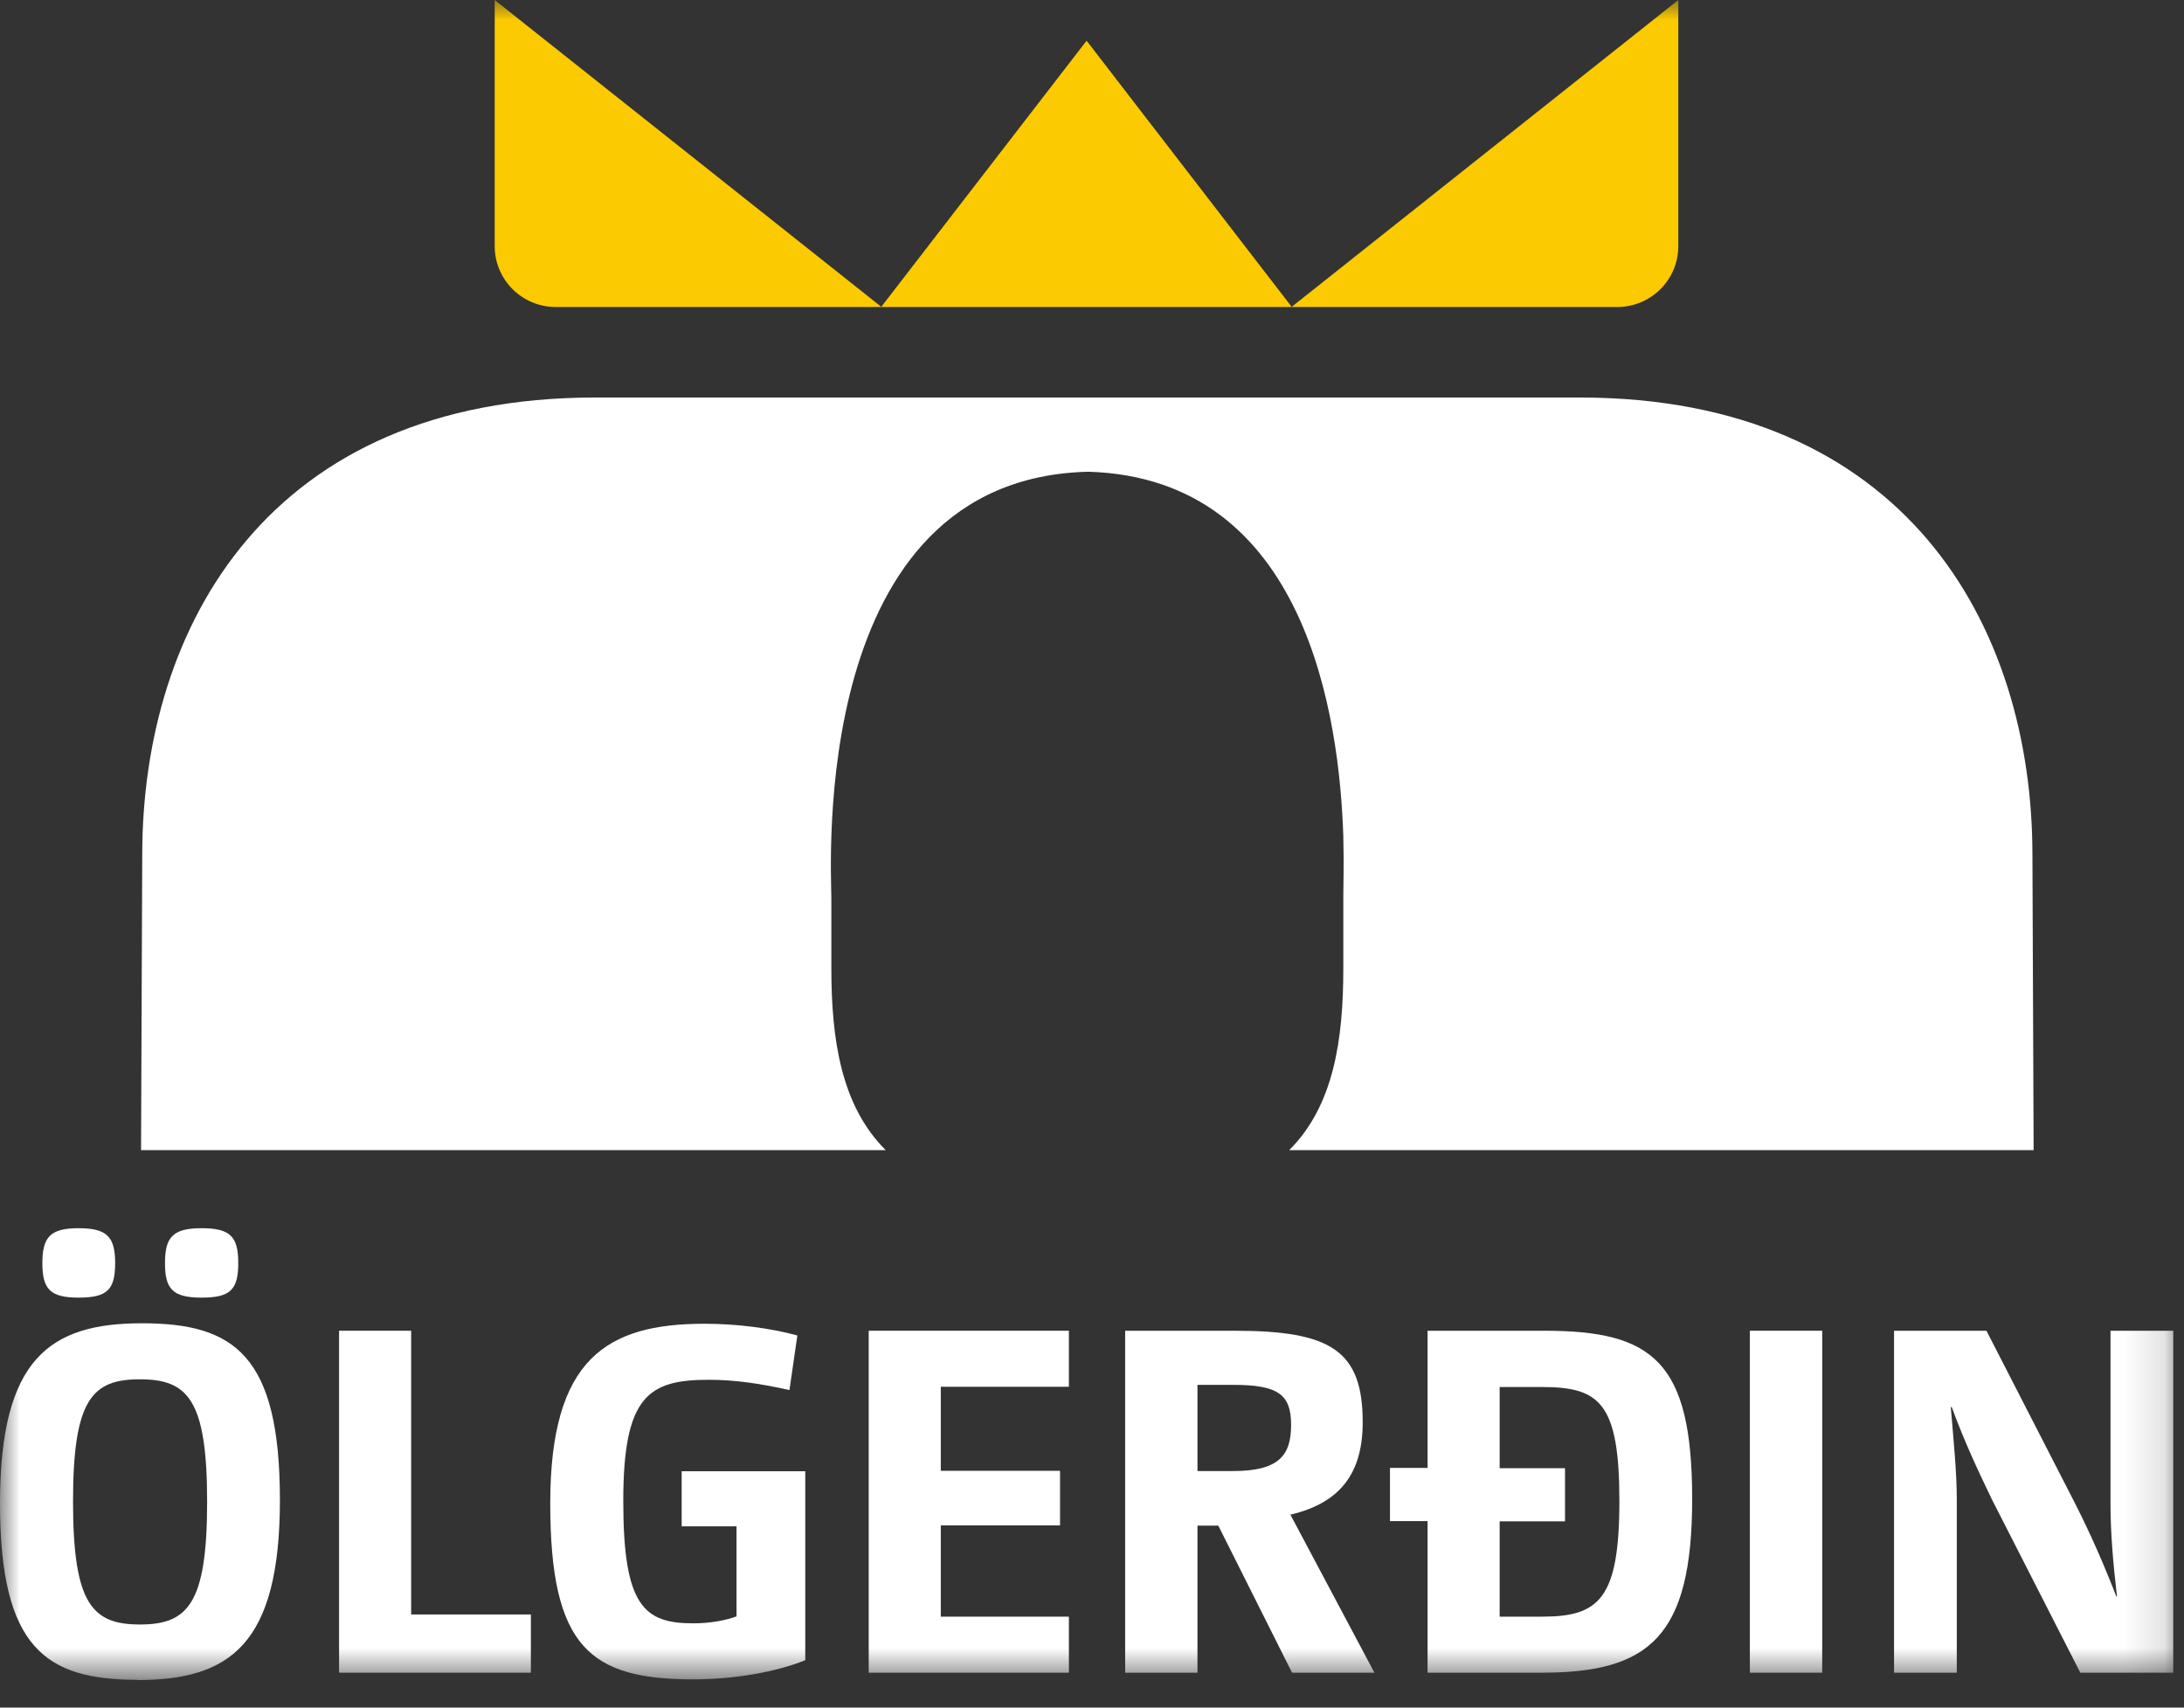 <svg width="55" height="43" viewBox="0 0 55 43" fill="none" xmlns="http://www.w3.org/2000/svg">
<rect x="0" y="0" width="55" height="43" fill="#333333" stroke="none"/>
<g clip-path="url(#clip0_5757_50544)">
<mask id="mask0_5757_50544" style="mask-type:luminance" maskUnits="userSpaceOnUse" x="0" y="0" width="55" height="43">
<path d="M54.868 0H0V42.308H54.868V0Z" fill="white"/>
</mask>
<g mask="url(#mask0_5757_50544)">
<path d="M5.077 32.676C4.354 32.676 4.155 32.465 4.155 31.808C4.155 31.151 4.354 30.928 5.077 30.928C5.801 30.928 6 31.139 6 31.808C6 32.477 5.801 32.676 5.077 32.676ZM3.522 34.733C2.328 34.733 1.839 35.227 1.839 37.808C1.839 40.389 2.322 40.907 3.522 40.907C4.722 40.907 5.216 40.401 5.216 37.82C5.216 35.239 4.728 34.733 3.522 34.733ZM1.978 32.676C1.266 32.676 1.067 32.465 1.067 31.808C1.067 31.151 1.266 30.928 1.978 30.928C2.689 30.928 2.9 31.139 2.9 31.808C2.9 32.477 2.701 32.676 1.978 32.676ZM3.461 42.3C1.158 42.3 0 41.504 0 37.856C0 34.208 1.26 33.322 3.576 33.322C5.891 33.322 7.049 34.118 7.049 37.772C7.049 41.426 5.777 42.306 3.461 42.306" fill="white"/>
<path d="M8.539 42.121V33.51H10.354V40.655H13.369V42.121H8.539Z" fill="white"/>
<path d="M17.469 42.289C14.864 42.289 13.857 41.493 13.857 37.856C13.857 34.22 15.274 33.334 17.74 33.334C18.56 33.334 19.398 33.443 20.08 33.629L19.881 35.004C19.157 34.842 18.512 34.745 17.849 34.745C16.329 34.745 15.696 35.155 15.696 37.802C15.696 40.449 16.221 40.878 17.463 40.878C17.885 40.878 18.271 40.805 18.548 40.703V38.435H17.167V37.048H20.279V41.806C19.555 42.102 18.488 42.289 17.463 42.289" fill="white"/>
<path d="M26.918 34.921H23.692V37.037H26.695V38.412H23.692V40.71H26.918V42.121H21.877V33.51H26.918V34.921Z" fill="white"/>
<path d="M31.055 34.873H30.156V37.043H31.055C32.212 37.043 32.514 36.645 32.514 35.88C32.514 35.114 32.188 34.873 31.055 34.873ZM32.538 42.121L30.681 38.418H30.156V42.121H28.335V33.51H31.091C33.509 33.51 34.317 34.004 34.317 35.813C34.317 37.08 33.768 37.845 32.496 38.141L34.612 42.121H32.532H32.538Z" fill="white"/>
<path d="M37.766 38.304V40.71H38.827C40.263 40.71 40.781 40.276 40.781 37.797C40.781 35.319 40.281 34.927 38.827 34.927H37.766V36.971H39.412V38.31H37.766V38.304ZM38.827 42.121H35.951V38.304H35.004V36.965H35.951V33.51H38.894C41.619 33.51 42.614 34.276 42.614 37.749C42.614 41.222 41.529 42.121 38.827 42.121Z" fill="white"/>
<path d="M45.889 33.51H44.067V42.121H45.889V33.51Z" fill="white"/>
<path d="M54.729 42.121H52.389L50.158 37.749C49.784 36.971 49.471 36.302 49.151 35.433H49.127C49.199 36.302 49.278 37.08 49.278 37.749V42.121H47.698V33.51H50.025L52.269 37.882C52.654 38.647 52.956 39.329 53.299 40.209L53.312 40.197C53.209 39.317 53.149 38.551 53.149 37.882V33.51H54.729V42.121Z" fill="white"/>
<path d="M51.213 28.962L51.183 21.533C51.183 15.726 47.951 10.01 39.78 10.01H14.985C6.814 10.01 3.582 15.726 3.582 21.533L3.552 28.962H22.305C21.184 27.847 20.936 26.182 20.936 24.379V22.631C20.936 21.811 20.351 12.048 27.407 11.879C32.912 12.042 33.732 18.084 33.829 21.063C33.829 20.418 33.829 20.062 33.829 21.093C33.847 21.774 33.829 22.293 33.829 22.54V24.379C33.829 26.182 33.587 27.847 32.466 28.962H51.219H51.213Z" fill="white"/>
<path d="M22.191 7.731H13.996C13.146 7.731 12.458 7.043 12.458 6.199V0L22.191 7.724V7.731Z" fill="#FBCA00"/>
<path d="M32.532 7.731L27.364 1.025L22.19 7.731H32.532Z" fill="#FBCA00"/>
<path d="M32.532 7.731V7.724L42.265 0V6.199C42.265 7.043 41.577 7.731 40.727 7.731H32.532Z" fill="#FBCA00"/>
</g>
</g>
<defs>
<clipPath id="clip0_5757_50544">
<rect width="55" height="42.308" fill="white"/>
</clipPath>
</defs>
</svg>
